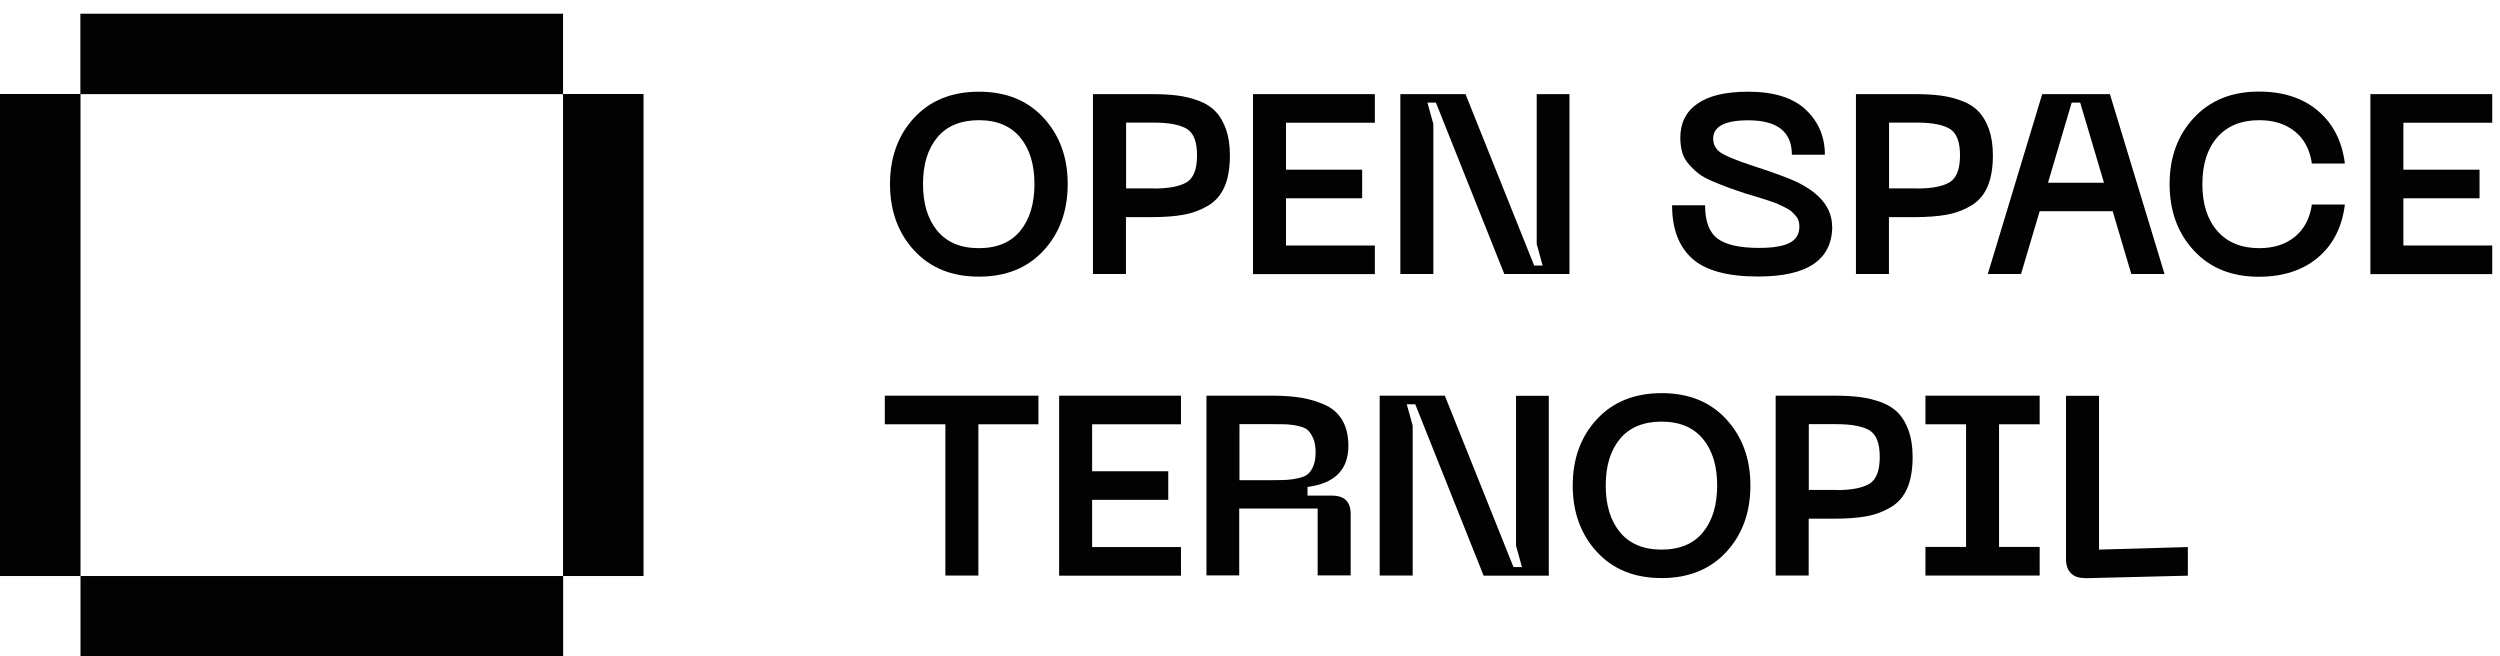 <svg width="179" height="47" viewBox="0 0 179 47" fill="none" xmlns="http://www.w3.org/2000/svg">
<path d="M65.456 17.932C64.305 16.687 63.725 15.097 63.725 13.178C63.725 11.259 64.305 9.669 65.456 8.433C66.607 7.188 68.156 6.566 70.095 6.566C72.034 6.566 73.574 7.188 74.725 8.441C75.876 9.695 76.447 11.268 76.447 13.178C76.447 15.088 75.876 16.687 74.725 17.932C73.583 19.177 72.034 19.808 70.095 19.808C68.156 19.808 66.607 19.185 65.456 17.932ZM67.109 9.842C66.425 10.663 66.088 11.778 66.088 13.178C66.088 14.578 66.425 15.693 67.109 16.523C67.793 17.353 68.788 17.768 70.086 17.768C71.384 17.768 72.38 17.353 73.055 16.523C73.73 15.693 74.067 14.578 74.067 13.178C74.067 11.778 73.73 10.663 73.046 9.842C72.362 9.021 71.376 8.606 70.086 8.606C68.797 8.606 67.784 9.021 67.109 9.842Z" fill="#030202"/>
<path d="M82.488 6.739C83.181 6.739 83.795 6.773 84.323 6.842C84.851 6.912 85.362 7.041 85.847 7.223C86.331 7.404 86.738 7.663 87.041 7.992C87.352 8.312 87.595 8.735 87.785 9.263C87.967 9.79 88.062 10.403 88.062 11.13C88.062 12.028 87.932 12.78 87.673 13.377C87.413 13.973 87.015 14.423 86.487 14.734C85.959 15.045 85.379 15.261 84.756 15.373C84.133 15.486 83.38 15.546 82.488 15.546H80.619V19.617H78.256V6.739H82.488ZM82.618 13.498C83.7 13.498 84.488 13.342 84.981 13.04C85.466 12.737 85.708 12.098 85.708 11.121C85.708 10.144 85.466 9.53 84.981 9.228C84.496 8.934 83.709 8.778 82.618 8.778H80.628V13.489H82.618V13.498Z" fill="#030202"/>
<path d="M89.715 6.739H98.439V8.787H92.078V12.149H97.53V14.198H92.078V17.578H98.439V19.626H89.715V6.739Z" fill="#030202"/>
<path d="M100.265 19.617V6.739H104.93L109.846 19.012H110.452L110.028 17.474V6.739H112.373V19.617H107.708L102.81 7.344H102.204L102.628 8.882V19.617H100.265Z" fill="#030202"/>
<path d="M131.189 16.186C131.189 18.598 129.423 19.799 125.883 19.799C123.676 19.799 122.101 19.367 121.149 18.502C120.197 17.638 119.721 16.376 119.721 14.699H122.084C122.084 15.857 122.387 16.653 122.993 17.093C123.599 17.534 124.576 17.75 125.944 17.75C126.948 17.75 127.675 17.629 128.142 17.387C128.61 17.145 128.835 16.756 128.835 16.238C128.835 16.091 128.817 15.953 128.783 15.823C128.748 15.693 128.679 15.572 128.584 15.469C128.488 15.356 128.393 15.261 128.298 15.166C128.203 15.071 128.073 14.985 127.883 14.889C127.701 14.794 127.545 14.725 127.424 14.665C127.303 14.604 127.121 14.526 126.879 14.449C126.636 14.362 126.446 14.302 126.307 14.258C126.169 14.215 125.961 14.146 125.667 14.06C125.373 13.973 125.165 13.904 125.027 13.87C124.481 13.688 124.049 13.541 123.746 13.429C123.443 13.316 123.071 13.169 122.638 12.988C122.205 12.806 121.876 12.625 121.651 12.452C121.426 12.279 121.192 12.063 120.959 11.804C120.725 11.544 120.552 11.259 120.457 10.939C120.362 10.62 120.31 10.257 120.31 9.868C120.31 8.804 120.716 7.992 121.539 7.421C122.352 6.851 123.564 6.566 125.182 6.566C127.008 6.566 128.385 6.998 129.293 7.854C130.202 8.709 130.661 9.79 130.661 11.078H128.298C128.298 9.435 127.251 8.614 125.174 8.614C123.503 8.614 122.664 9.055 122.664 9.928C122.664 10.352 122.846 10.689 123.209 10.931C123.573 11.173 124.3 11.475 125.381 11.83C127.043 12.374 128.116 12.772 128.618 13.014C130.315 13.826 131.163 14.889 131.18 16.195L131.189 16.186Z" fill="#030202"/>
<path d="M137.117 6.739C137.81 6.739 138.424 6.773 138.952 6.842C139.48 6.912 139.991 7.041 140.475 7.223C140.96 7.404 141.367 7.663 141.67 7.992C141.981 8.312 142.224 8.735 142.414 9.263C142.596 9.79 142.691 10.403 142.691 11.13C142.691 12.028 142.561 12.78 142.301 13.377C142.042 13.973 141.644 14.423 141.116 14.734C140.588 15.045 140.008 15.261 139.385 15.373C138.762 15.486 138.009 15.546 137.117 15.546H135.248V19.617H132.885V6.739H137.117ZM137.247 13.498C138.329 13.498 139.116 13.342 139.61 13.04C140.094 12.737 140.337 12.098 140.337 11.121C140.337 10.144 140.094 9.53 139.61 9.228C139.125 8.934 138.338 8.778 137.247 8.778H135.256V13.489H137.247V13.498Z" fill="#030202"/>
<path d="M152.601 19.617L151.268 15.123H146.04L144.707 19.617H142.327L146.222 6.739H151.069L154.981 19.617H152.601ZM146.637 13.083H150.645L148.94 7.344H148.334L146.637 13.083Z" fill="#030202"/>
<path d="M155.344 13.169C155.344 11.259 155.924 9.677 157.084 8.433C158.243 7.188 159.793 6.557 161.731 6.557C163.471 6.557 164.89 7.015 165.972 7.94C167.054 8.856 167.694 10.118 167.893 11.709H165.531C165.384 10.706 164.977 9.945 164.31 9.409C163.644 8.874 162.796 8.606 161.757 8.606C160.476 8.606 159.481 9.012 158.763 9.824C158.053 10.637 157.69 11.752 157.69 13.178C157.69 14.604 158.044 15.719 158.763 16.54C159.472 17.353 160.476 17.768 161.757 17.768C162.796 17.768 163.644 17.5 164.31 16.955C164.977 16.411 165.384 15.641 165.531 14.647H167.893C167.694 16.255 167.054 17.517 165.972 18.433C164.89 19.349 163.471 19.816 161.731 19.816C159.793 19.816 158.243 19.194 157.084 17.941C155.924 16.696 155.344 15.105 155.344 13.187V13.169Z" fill="#030202"/>
<path d="M169.72 6.739H178.444V8.787H172.082V12.149H177.535V14.198H172.082V17.578H178.444V19.626H169.72V6.739Z" fill="#030202"/>
<path d="M74.353 28.33V30.379H70.052V41.209H67.689V30.379H63.353V28.33H74.353Z" fill="#030202"/>
<path d="M75.833 28.33H84.557V30.379H78.196V33.741H83.648V35.789H78.196V39.169H84.557V41.218H75.833V28.33Z" fill="#030202"/>
<path d="M86.383 41.209V28.33H91.1C91.913 28.33 92.64 28.382 93.255 28.494C93.878 28.607 94.449 28.788 94.969 29.039C95.488 29.29 95.877 29.67 96.146 30.154C96.414 30.638 96.544 31.234 96.544 31.926C96.544 33.629 95.566 34.614 93.618 34.865V35.487H95.375C96.267 35.487 96.708 35.928 96.708 36.801V41.2H94.345V36.412H88.728V41.2H86.366L86.383 41.209ZM88.746 34.38H91.109C91.559 34.38 91.913 34.372 92.182 34.355C92.441 34.337 92.718 34.294 93.013 34.225C93.307 34.156 93.532 34.052 93.679 33.914C93.826 33.776 93.956 33.577 94.051 33.326C94.146 33.075 94.198 32.764 94.198 32.384C94.198 32.004 94.146 31.692 94.043 31.433C93.939 31.174 93.817 30.984 93.679 30.837C93.54 30.69 93.316 30.586 93.021 30.517C92.727 30.448 92.441 30.404 92.19 30.387C91.939 30.37 91.576 30.37 91.109 30.37H88.746V34.38Z" fill="#030202"/>
<path d="M98.785 41.209V28.33H103.45L108.366 40.604H108.972L108.548 39.074V28.339H110.893V41.218H106.228L101.33 28.944H100.724L101.148 30.474V41.209H98.785Z" fill="#030202"/>
<path d="M114.338 39.515C113.187 38.27 112.607 36.68 112.607 34.761C112.607 32.842 113.187 31.252 114.338 30.016C115.489 28.771 117.038 28.149 118.977 28.149C120.916 28.149 122.456 28.771 123.607 30.024C124.75 31.269 125.329 32.851 125.329 34.761C125.329 36.671 124.758 38.27 123.607 39.515C122.456 40.759 120.916 41.39 118.977 41.39C117.038 41.39 115.489 40.768 114.338 39.515ZM115.991 31.424C115.307 32.246 114.97 33.361 114.97 34.761C114.97 36.161 115.307 37.276 115.991 38.106C116.675 38.936 117.67 39.351 118.968 39.351C120.266 39.351 121.262 38.936 121.937 38.106C122.612 37.276 122.949 36.161 122.949 34.761C122.949 33.361 122.612 32.246 121.928 31.424C121.244 30.603 120.258 30.188 118.968 30.188C117.679 30.188 116.666 30.603 115.991 31.424Z" fill="#030202"/>
<path d="M131.37 28.33C132.063 28.33 132.677 28.365 133.205 28.434C133.733 28.503 134.244 28.633 134.729 28.814C135.213 29.004 135.62 29.255 135.923 29.583C136.234 29.903 136.477 30.327 136.667 30.854C136.849 31.381 136.944 31.995 136.944 32.721C136.944 33.62 136.814 34.372 136.555 34.968C136.295 35.565 135.897 36.014 135.369 36.325C134.841 36.636 134.261 36.853 133.638 36.965C133.015 37.077 132.262 37.138 131.37 37.138H129.501V41.209H127.138V28.33H131.37ZM131.5 35.089C132.582 35.089 133.37 34.934 133.863 34.631C134.348 34.329 134.59 33.689 134.59 32.712C134.59 31.736 134.348 31.122 133.863 30.819C133.378 30.526 132.591 30.37 131.5 30.37H129.51V35.081H131.5V35.089Z" fill="#030202"/>
<path d="M146.04 30.379H143.132V39.16H146.04V41.209H137.862V39.16H140.77V30.379H137.862V28.33H146.04V30.379Z" fill="#030202"/>
<path d="M149.312 41.39C148.87 41.399 148.533 41.287 148.29 41.053C148.048 40.82 147.927 40.474 147.927 40.042V28.339H150.29V39.351L156.651 39.169V41.218L149.32 41.399L149.312 41.39Z" fill="#030202"/>
<path d="M40.314 0.982H5.755V6.739H40.314V0.982Z" fill="#030202"/>
<path d="M0 6.73V41.243H5.764V6.73H0Z" fill="#030202"/>
<path d="M5.764 47H40.322V41.243L5.764 41.243L5.764 47Z" fill="#030202"/>
<path d="M46.078 41.243V6.73H40.314V41.243H46.078Z" fill="#030202"/>
</svg>
